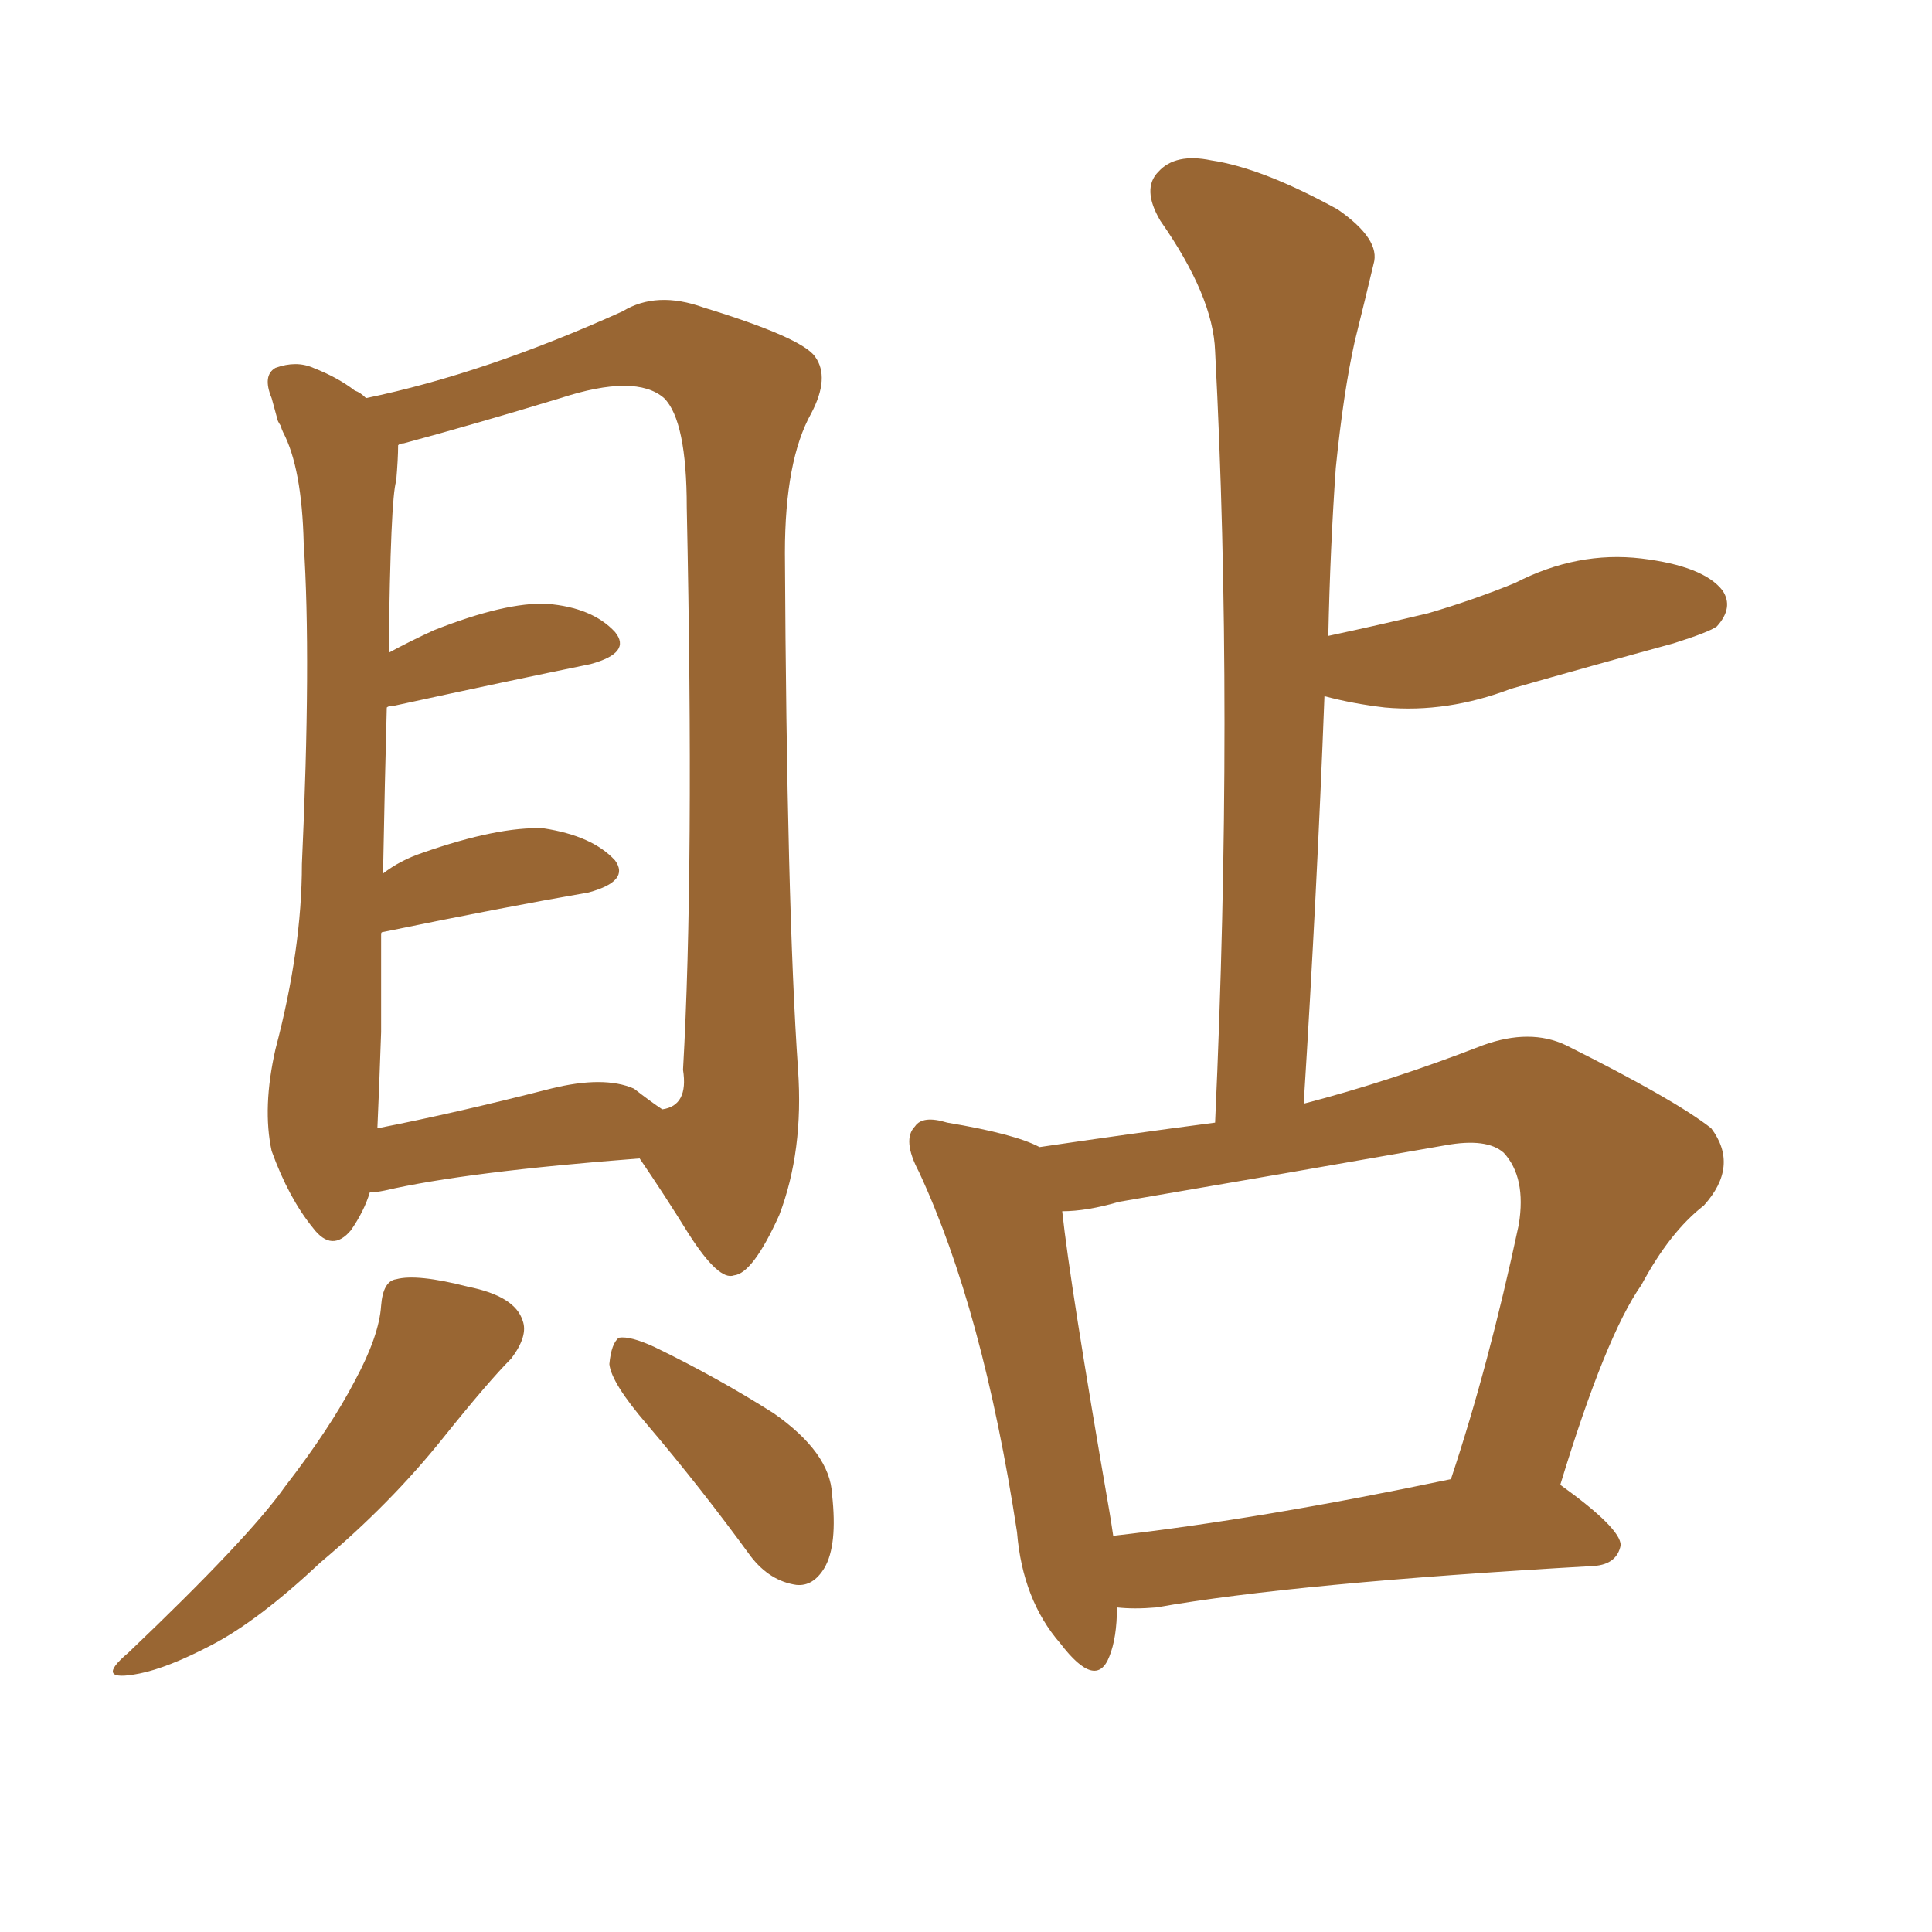 <svg xmlns="http://www.w3.org/2000/svg" xmlns:xlink="http://www.w3.org/1999/xlink" width="150" height="150"><path fill="#996633" padding="10" d="M28.71 92.58L28.71 92.58Q28.27 94.04 27.25 95.51L27.25 95.51Q25.78 97.27 24.32 95.36L24.32 95.36Q22.41 93.02 21.09 89.36L21.09 89.36Q20.36 85.99 21.39 81.45L21.39 81.45Q23.44 73.68 23.44 67.09L23.44 67.09Q24.17 51.12 23.58 42.19L23.58 42.19Q23.44 36.33 21.97 33.54L21.97 33.54Q21.83 33.25 21.83 33.11L21.83 33.11Q21.53 32.67 21.53 32.52L21.53 32.52Q21.24 31.49 21.09 30.91L21.09 30.91Q20.36 29.15 21.39 28.56L21.39 28.56Q23.00 27.98 24.32 28.56L24.32 28.56Q26.22 29.30 27.54 30.32L27.54 30.32Q27.98 30.47 28.42 30.91L28.42 30.91Q37.65 29.00 48.34 24.17L48.34 24.17Q50.98 22.56 54.64 23.88L54.64 23.88Q62.26 26.22 63.28 27.69L63.28 27.69Q64.45 29.30 62.99 32.08L62.99 32.08Q60.94 35.74 60.94 42.92L60.94 42.92Q61.08 70.31 61.96 83.06L61.96 83.06Q62.40 89.36 60.50 94.34L60.50 94.34Q58.45 98.88 56.98 99.02L56.98 99.02Q55.81 99.46 53.47 95.80L53.47 95.80Q51.56 92.72 49.66 89.94L49.66 89.94Q36.18 90.97 29.88 92.43L29.88 92.43Q29.15 92.58 28.71 92.58ZM49.22 84.52L49.22 84.52Q50.54 85.55 51.42 86.13L51.42 86.13Q53.47 85.84 53.03 83.06L53.03 83.06Q53.91 67.68 53.32 39.40L53.32 39.40Q53.32 32.67 51.56 30.91L51.56 30.91Q49.37 29.00 43.51 30.91L43.51 30.91Q36.77 32.96 31.35 34.42L31.35 34.42Q31.05 34.42 30.91 34.57L30.91 34.57Q30.91 35.60 30.76 37.35L30.76 37.35Q30.32 38.67 30.18 50.68L30.18 50.68Q31.79 49.80 33.69 48.93L33.69 48.93Q39.26 46.73 42.48 46.88L42.48 46.88Q46.00 47.17 47.75 49.07L47.75 49.07Q49.07 50.68 45.85 51.56L45.85 51.56Q39.40 52.88 30.62 54.79L30.62 54.79Q30.18 54.79 30.03 54.93L30.03 54.93Q29.88 60.35 29.74 67.82L29.74 67.82Q31.05 66.80 32.81 66.21L32.81 66.21Q38.67 64.16 42.19 64.31L42.19 64.31Q46.00 64.89 47.75 66.80L47.75 66.80Q48.93 68.41 45.70 69.29L45.70 69.29Q38.96 70.46 29.74 72.36L29.74 72.36Q29.59 72.36 29.59 72.51L29.59 72.51Q29.59 76.03 29.59 80.13L29.59 80.13Q29.44 84.52 29.30 87.60L29.30 87.60Q35.30 86.43 42.77 84.52L42.77 84.52Q46.88 83.50 49.22 84.52ZM29.59 101.37L29.59 101.37Q29.74 99.46 30.76 99.32L30.76 99.32Q32.37 98.88 36.33 99.90L36.33 99.90Q39.99 100.63 40.58 102.54L40.58 102.54Q41.02 103.71 39.70 105.47L39.70 105.47Q37.94 107.23 34.42 111.62L34.42 111.62Q30.32 116.75 24.90 121.29L24.90 121.29Q20.07 125.83 16.41 127.73L16.41 127.73Q13.04 129.49 10.84 129.93L10.84 129.93Q7.18 130.66 9.96 128.32L9.96 128.32Q19.34 119.38 22.12 115.43L22.12 115.43Q25.63 110.89 27.54 107.23L27.54 107.23Q29.44 103.71 29.59 101.37ZM50.24 110.60L50.24 110.60Q47.46 107.37 47.31 105.91L47.31 105.91Q47.46 104.30 48.05 103.86L48.05 103.86Q48.93 103.71 50.83 104.59L50.83 104.59Q55.66 106.93 60.06 109.72L60.06 109.72Q64.45 112.79 64.60 116.02L64.60 116.02Q65.04 119.97 64.01 121.73L64.01 121.73Q63.13 123.19 61.82 123.05L61.82 123.05Q59.77 122.75 58.30 120.85L58.30 120.85Q54.35 115.43 50.24 110.60ZM86.72 124.80L86.72 124.80Q86.72 127.15 86.13 128.61L86.13 128.61Q85.11 131.25 82.32 127.59L82.32 127.59Q79.39 124.22 78.96 118.95L78.96 118.95Q76.32 101.66 71.34 90.97L71.34 90.97Q70.02 88.48 71.04 87.45L71.04 87.45Q71.63 86.57 73.54 87.16L73.54 87.16Q78.81 88.04 80.71 89.06L80.71 89.06Q87.60 88.04 94.34 87.16L94.34 87.16Q95.80 55.08 94.34 27.25L94.34 27.25Q94.19 23.00 90.09 17.14L90.09 17.14Q88.62 14.65 89.94 13.33L89.94 13.33Q91.26 11.87 94.04 12.45L94.04 12.45Q98.00 13.04 103.86 16.26L103.86 16.26Q107.23 18.60 106.64 20.51L106.64 20.51Q106.05 23.00 105.18 26.51L105.18 26.51Q104.30 30.47 103.71 36.33L103.71 36.33Q103.27 42.63 103.13 49.37L103.13 49.37Q107.23 48.49 110.89 47.61L110.89 47.61Q114.40 46.58 117.63 45.26L117.63 45.26Q122.46 42.77 127.44 43.36L127.44 43.36Q132.28 43.95 133.74 45.85L133.74 45.85Q134.62 47.17 133.30 48.63L133.30 48.63Q132.71 49.07 129.93 49.95L129.93 49.95Q123.49 51.71 117.33 53.47L117.33 53.47Q112.35 55.37 107.52 54.93L107.52 54.93Q105.03 54.64 102.83 54.05L102.83 54.05Q102.25 69.29 101.22 85.69L101.22 85.69Q107.96 83.94 115.14 81.15L115.14 81.15Q118.80 79.83 121.58 81.15L121.58 81.15Q130.08 85.40 132.86 87.60L132.86 87.60Q135.06 90.53 132.28 93.60L132.28 93.60Q129.64 95.65 127.44 99.76L127.44 99.76Q124.66 103.71 121.14 115.28L121.14 115.28Q125.83 118.65 125.83 119.97L125.83 119.97Q125.54 121.44 123.78 121.58L123.78 121.58Q100.49 122.90 89.79 124.80L89.79 124.80Q88.04 124.95 86.72 124.80ZM86.43 119.24L86.43 119.24L86.43 119.24Q98.00 117.92 112.65 114.84L112.65 114.84Q115.58 106.05 117.92 95.07L117.92 95.07Q118.51 91.41 116.75 89.50L116.75 89.50Q115.43 88.33 112.21 88.92L112.21 88.92Q99.76 91.11 86.87 93.31L86.87 93.31Q84.38 94.04 82.47 94.04L82.47 94.04Q83.06 99.61 86.13 117.33L86.13 117.33Q86.28 118.21 86.43 119.24Z"/></svg>
